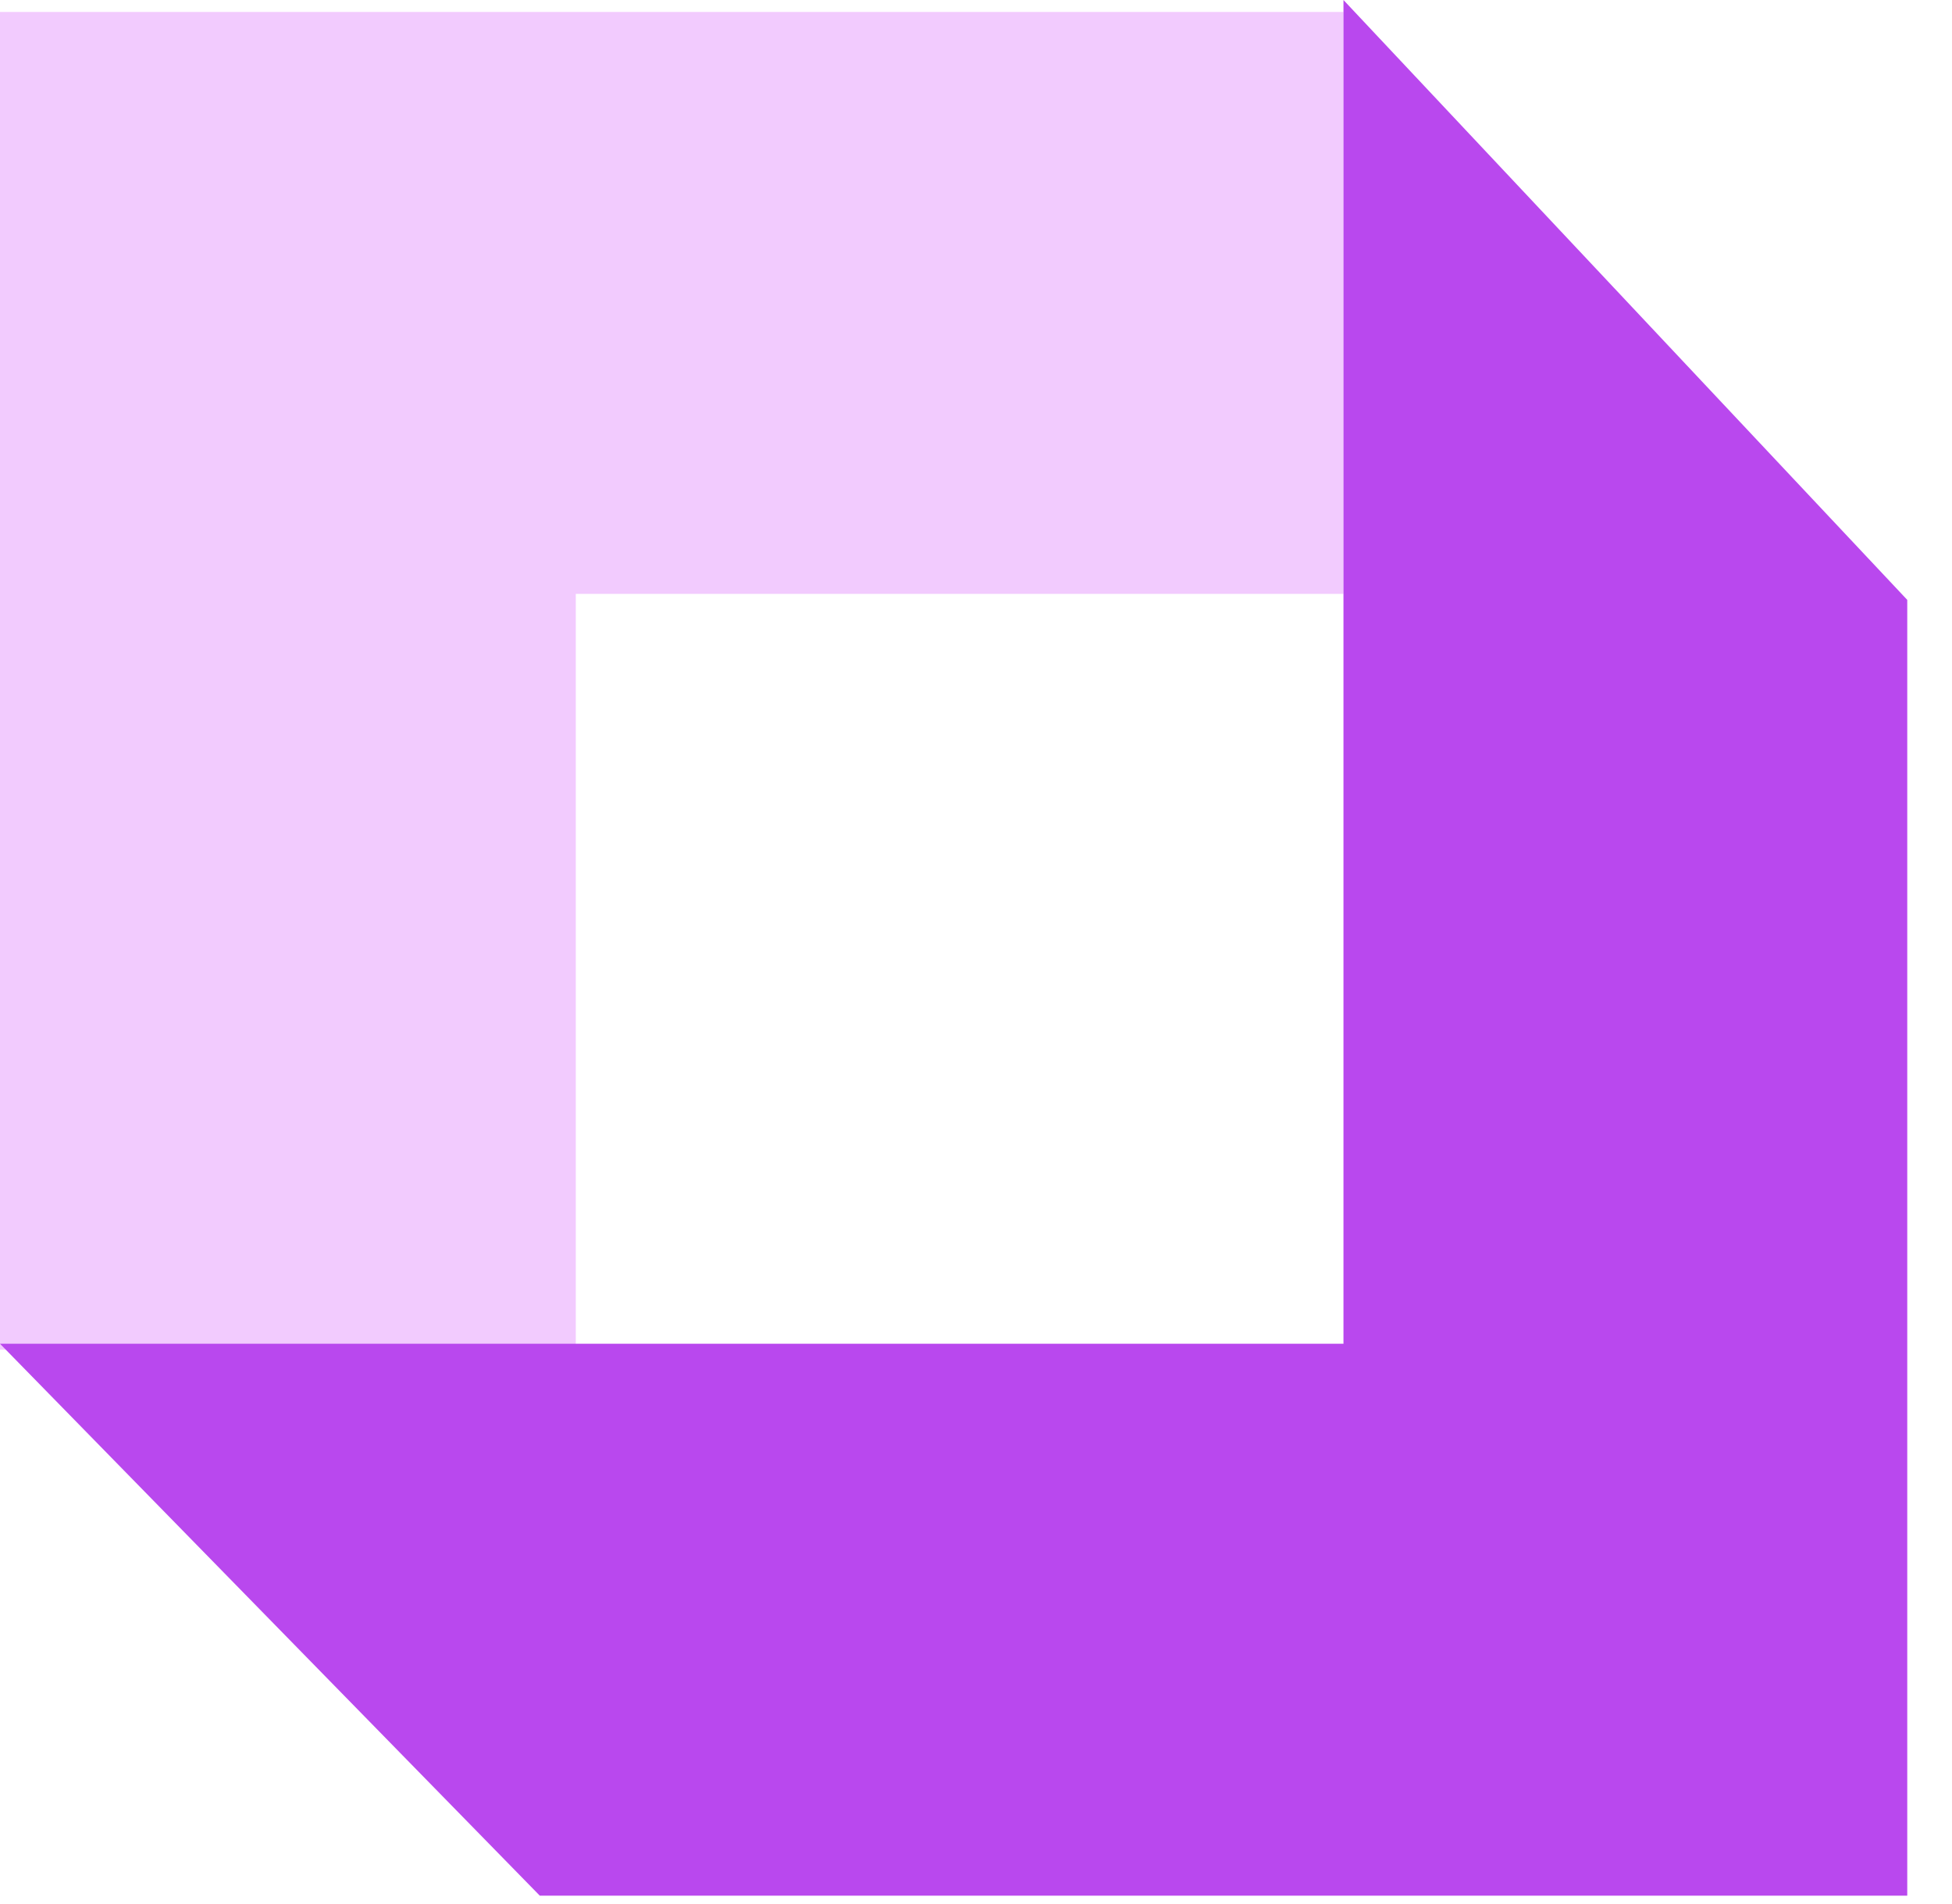 <svg width="40" height="39" viewBox="0 0 40 39" fill="none" xmlns="http://www.w3.org/2000/svg">
    <path d="M0 0.245H27.53V12.167H11.799V27.652H0V0.245Z" fill="#F2CBFE"/>
    <path d="M27.53 27.53V0L39.083 12.29V38.837H11.061L0 27.53H27.53Z" fill="#B948EE"/>
</svg>


